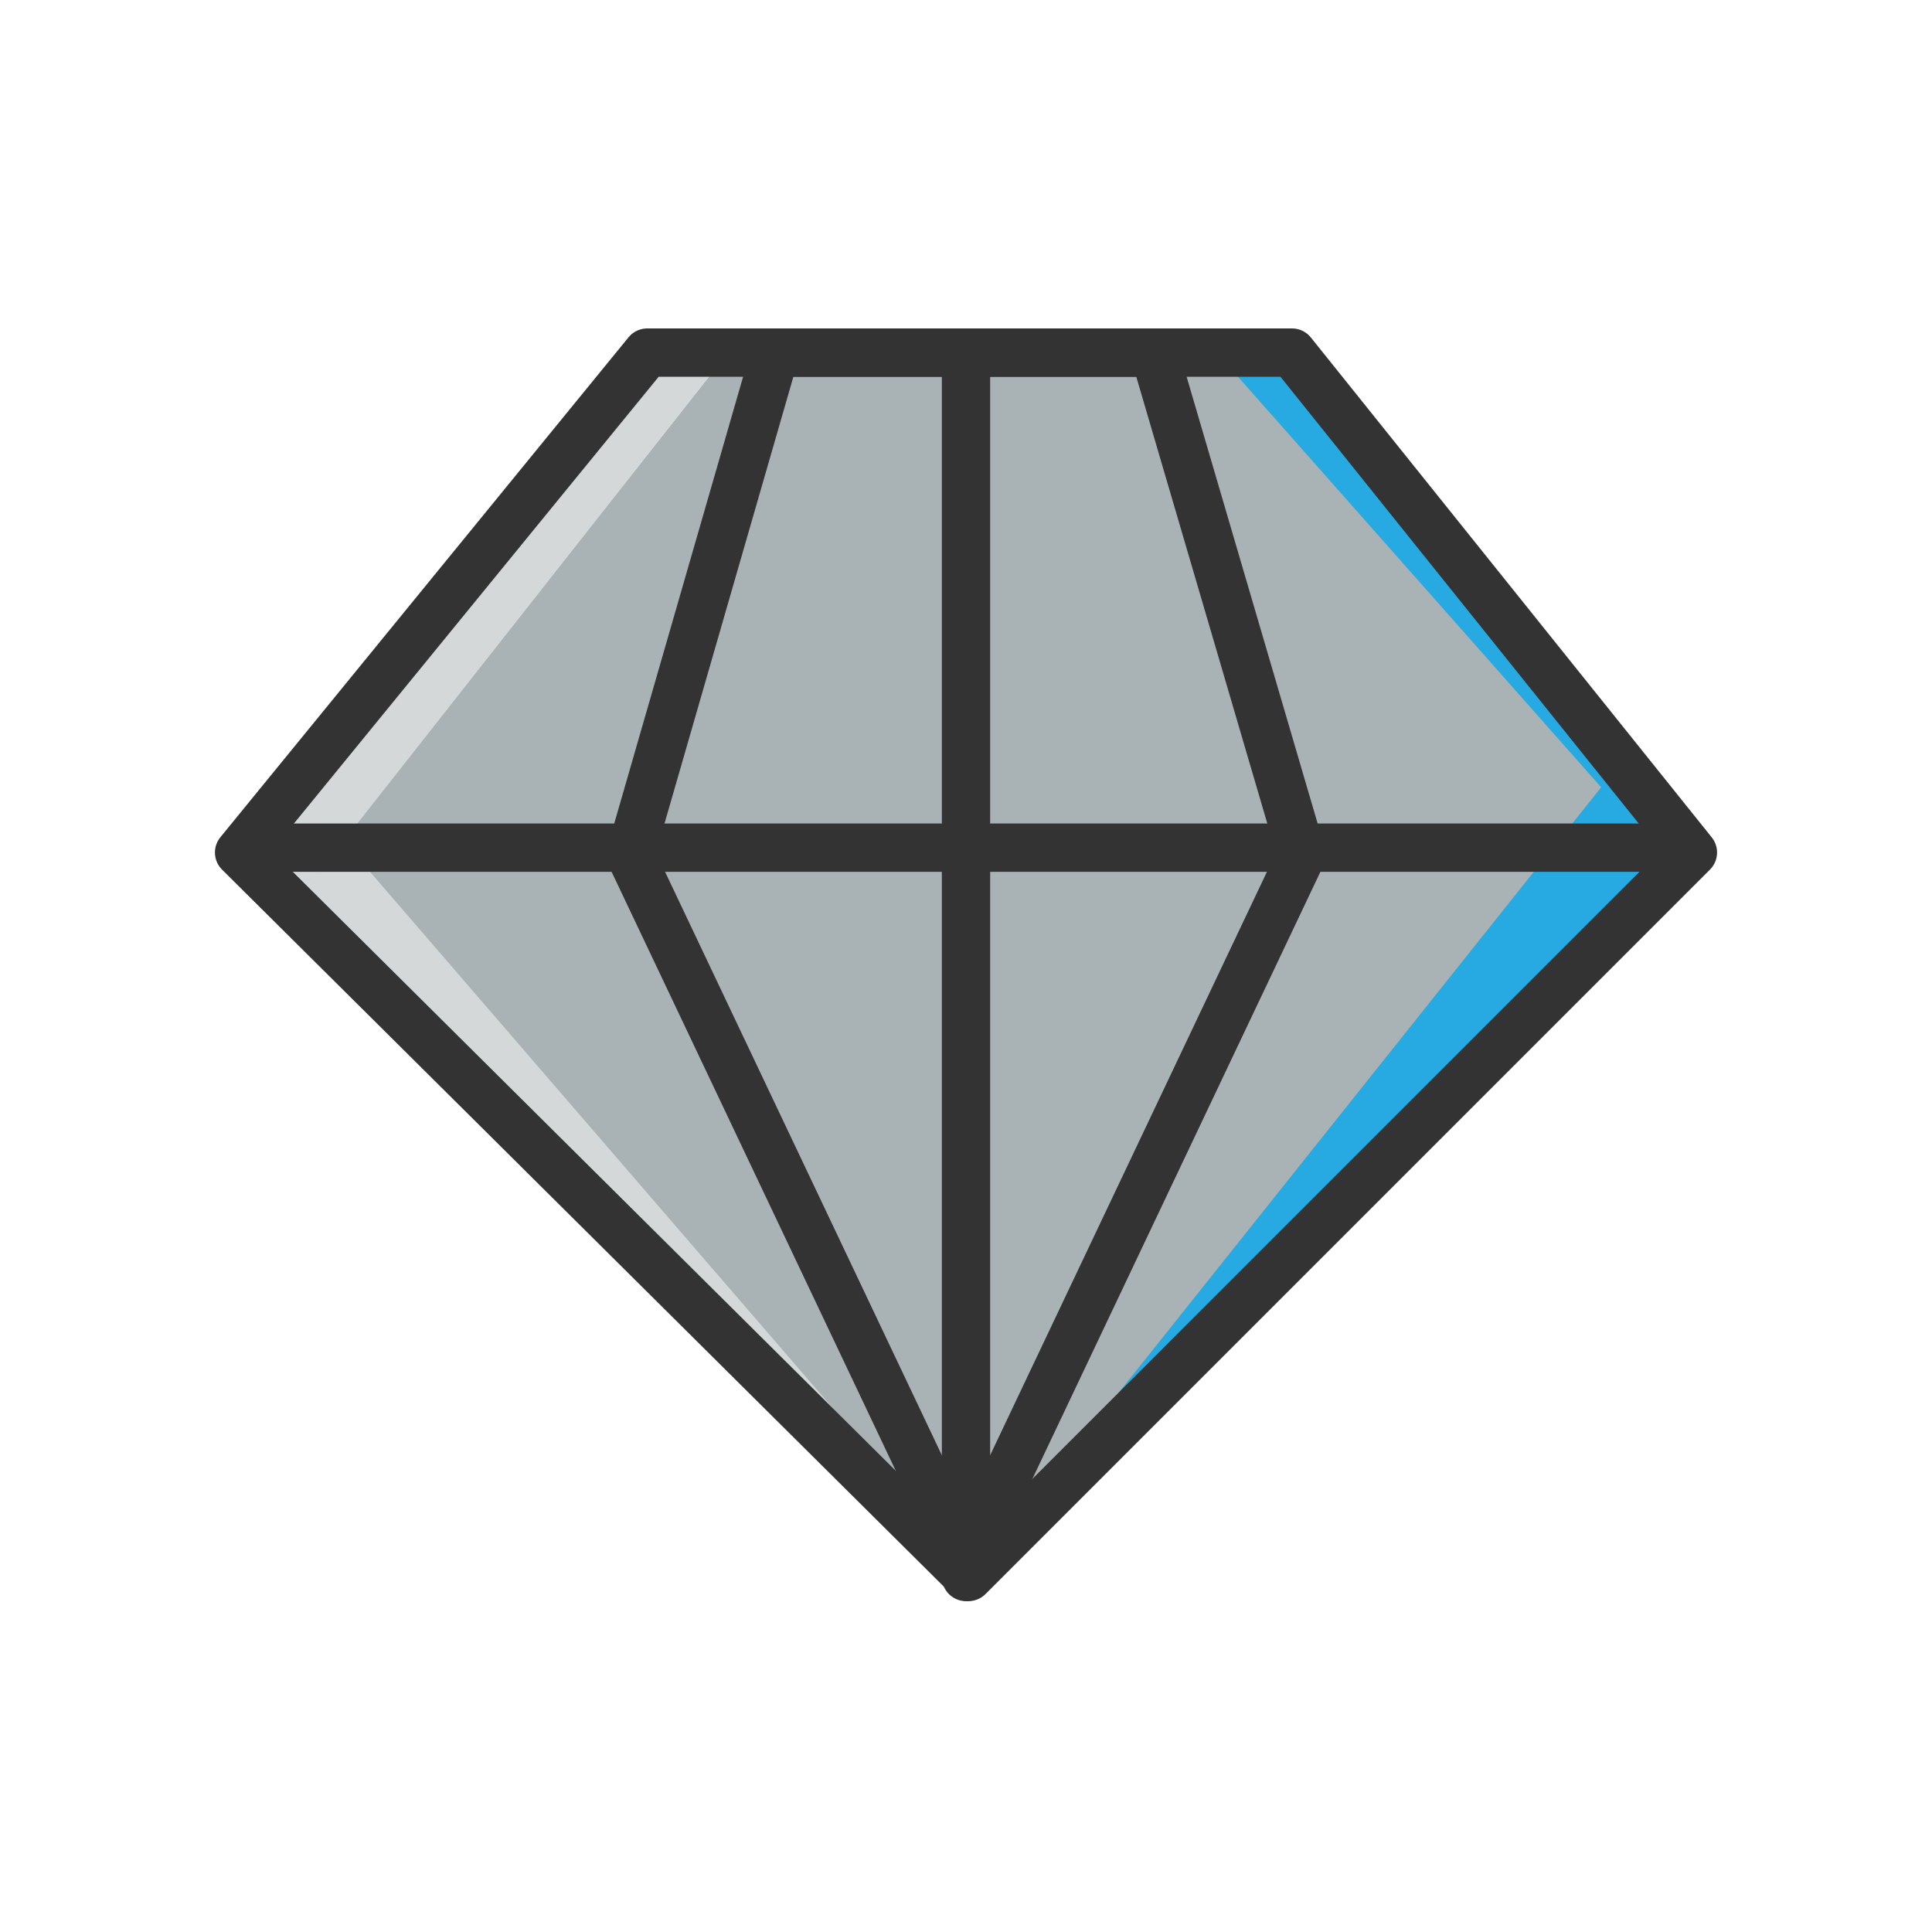 <?xml version="1.0" encoding="utf-8"?>
<!-- Generator: Adobe Illustrator 25.2.0, SVG Export Plug-In . SVG Version: 6.00 Build 0)  -->
<svg version="1.1" id="Layer_1" xmlns="http://www.w3.org/2000/svg" xmlns:xlink="http://www.w3.org/1999/xlink" x="0px" y="0px"
	 viewBox="0 0 80 80" style="enable-background:new 0 0 80 80;" xml:space="preserve">
<style type="text/css">
	.Drop_x0020_Shadow{fill:none;}
	.Round_x0020_Corners_x0020_2_x0020_pt{fill:#FFFFFF;stroke:#000000;stroke-miterlimit:10;}
	.Live_x0020_Reflect_x0020_X{fill:none;}
	.Bevel_x0020_Soft{fill:url(#SVGID_1_);}
	.Dusk{fill:#FFFFFF;}
	.Foliage_GS{fill:#FFDD00;}
	.Pompadour_GS{fill-rule:evenodd;clip-rule:evenodd;fill:#44ADE2;}
	.st0{fill:#27AAE1;}
	.st1{fill:#A9B2B4;}
	.st2{fill:#D4D8D9;}
	.st3{fill:none;stroke:#333333;stroke-width:2;stroke-linecap:round;stroke-linejoin:round;stroke-miterlimit:10;}
</style>
<linearGradient id="SVGID_1_" gradientUnits="userSpaceOnUse" x1="0" y1="0" x2="0.707" y2="0.707">
	<stop  offset="0" style="stop-color:#DEDFE3"/>
	<stop  offset="0.174" style="stop-color:#D8D9DD"/>
	<stop  offset="0.352" style="stop-color:#C9CACD"/>
	<stop  offset="0.532" style="stop-color:#B4B5B8"/>
	<stop  offset="0.714" style="stop-color:#989A9C"/>
	<stop  offset="0.895" style="stop-color:#797C7E"/>
	<stop  offset="1" style="stop-color:#656B6C"/>
</linearGradient>
<g>
	<polygon class="st0" points="70.1,35.1 53.5,14.4 50.2,14.4 64.6,32.6 41.3,63.4 41.5,63.7 	"/>
	<polygon class="st1" points="50.2,14.4 30.3,14.4 14.2,34.8 40,65.6 66.3,32.6 	"/>
	<polygon class="st2" points="12.2,37.4 40.1,65.1 40,64.7 14.2,34.8 	"/>
	<polygon class="st2" points="27.3,14.4 9.9,35.1 12.2,37.4 30.3,14.4 	"/>
	<polygon class="st3" points="53.5,14.6 70.1,35.3 40.1,65.3 9.9,35.3 26.8,14.6 	"/>
	<line class="st3" x1="10.3" y1="35.1" x2="69.6" y2="35.1"/>
	<polygon class="st3" points="32.1,14.6 26.1,35.4 40,64.7 53.9,35.4 47.8,14.6 	"/>
	<line class="st3" x1="40" y1="14.6" x2="40" y2="65.3"/>
</g>
</svg>
